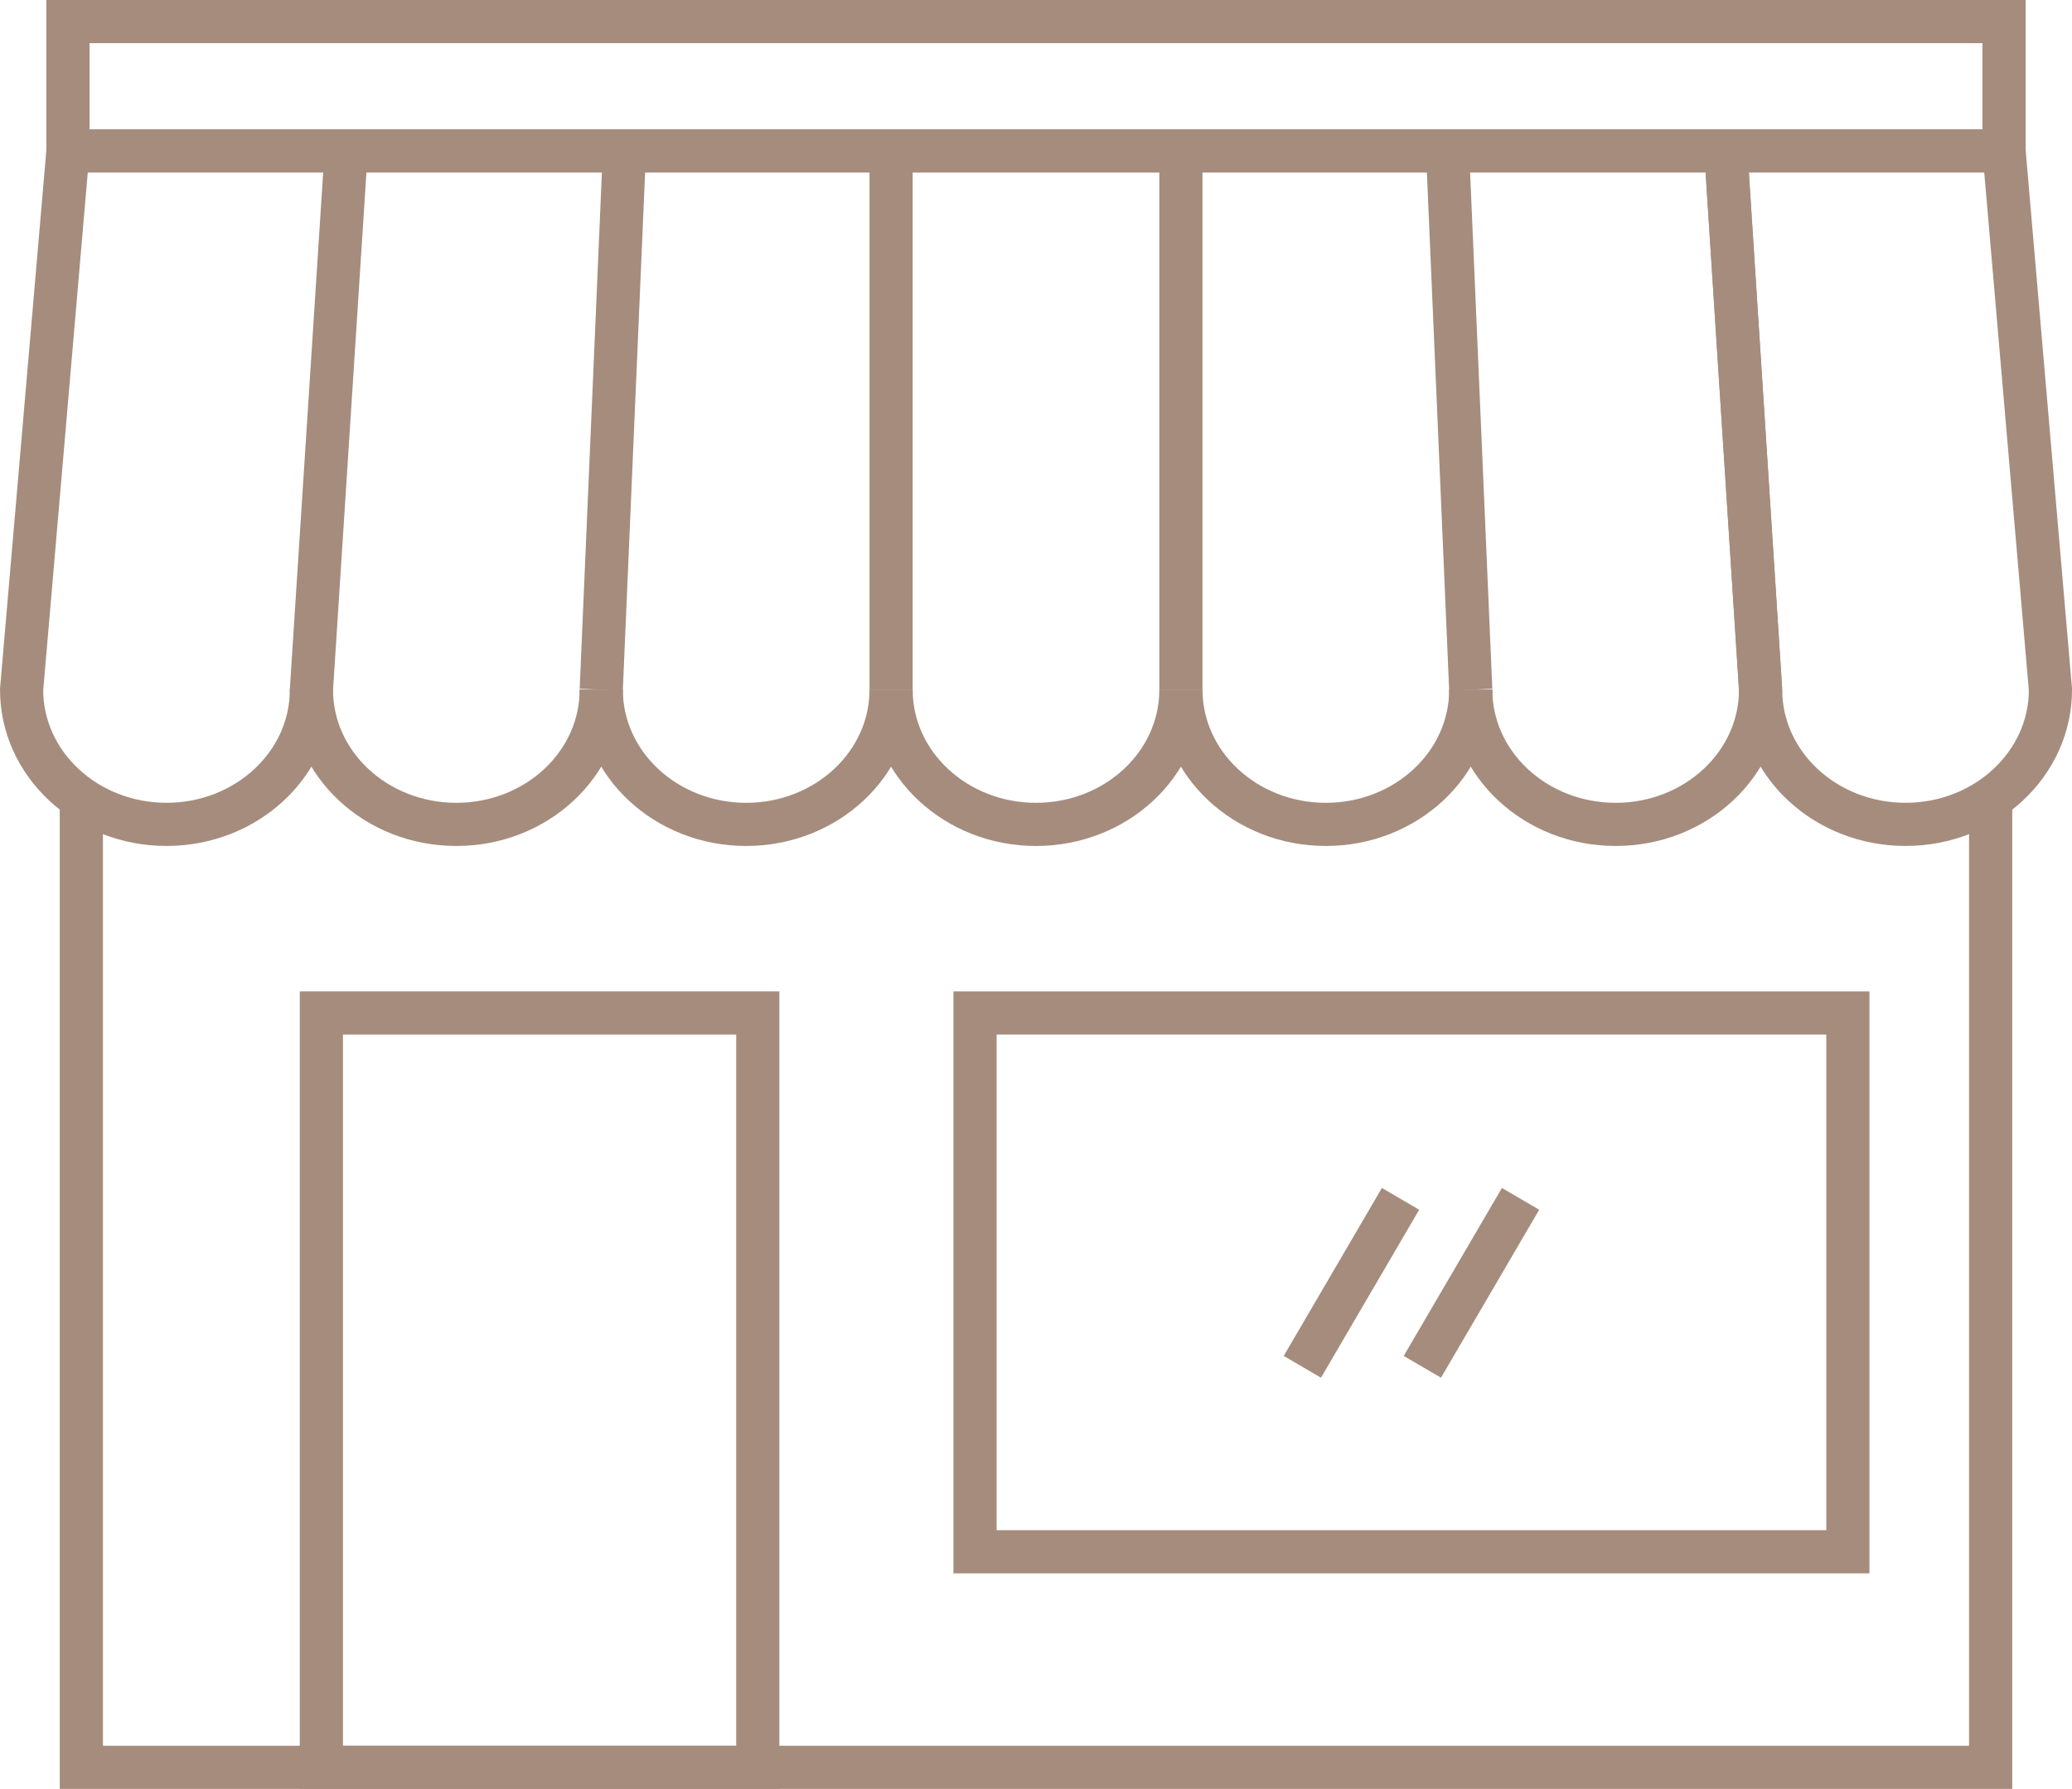 <?xml version="1.0" encoding="UTF-8"?>
<svg id="parts" xmlns="http://www.w3.org/2000/svg" version="1.1" viewBox="0 0 96 82.9">
  <!-- Generator: Adobe Illustrator 29.8.2, SVG Export Plug-In . SVG Version: 2.1.1 Build 3)  -->
  <defs>
    <style>
      .st0 {
        fill: none;
        stroke: #a58c7d;
        stroke-miterlimit: 10;
        stroke-width: 2px;
      }
    </style>
  </defs>
  <polyline class="st0" points="92.231 36.955 92.231 81.9 3.769 81.9 3.769 36.955"/>
  <path class="st0" d="M27.857,31.962c0,3.448-3.006,6.242-6.714,6.242s-6.714-2.795-6.714-6.242"/>
  <path class="st0" d="M41.286,31.962c0,3.448-3.006,6.242-6.714,6.242s-6.714-2.795-6.714-6.242"/>
  <path class="st0" d="M54.714,31.962c0,3.448-3.006,6.242-6.714,6.242s-6.714-2.795-6.714-6.242"/>
  <path class="st0" d="M68.143,31.962c0,3.448-3.006,6.242-6.714,6.242s-6.714-2.795-6.714-6.242"/>
  <path class="st0" d="M81.571,31.962c0,3.448-3.006,6.242-6.714,6.242s-6.714-2.795-6.714-6.242"/>
  <path class="st0" d="M16.04,6.992l-1.611,24.969c0,3.448-3.006,6.242-6.714,6.242s-6.714-2.795-6.714-6.242L3.149,6.992h89.703s2.149,24.969,2.149,24.969c0,3.448-3.006,6.242-6.714,6.242-3.708,0-6.714-2.795-6.714-6.242l-1.611-24.969"/>
  <line class="st0" x1="27.857" y1="31.962" x2="28.931" y2="6.992"/>
  <line class="st0" x1="41.286" y1="31.962" x2="41.286" y2="6.992"/>
  <line class="st0" x1="54.714" y1="31.962" x2="54.714" y2="6.992"/>
  <line class="st0" x1="68.143" y1="31.962" x2="67.069" y2="6.992"/>
  <line class="st0" x1="81.571" y1="31.962" x2="79.96" y2="6.992"/>
  <rect class="st0" x="3.149" y="1" width="89.703" height="5.992"/>
  <rect class="st0" x="14.89" y="46.943" width="20.22" height="34.957"/>
  <rect class="st0" x="45.176" y="46.943" width="40.439" height="24.969"/>
  <g>
    <line class="st0" x1="64.89" y1="55.557" x2="60.341" y2="63.341"/>
    <line class="st0" x1="70.451" y1="55.557" x2="65.901" y2="63.341"/>
  </g>
</svg>